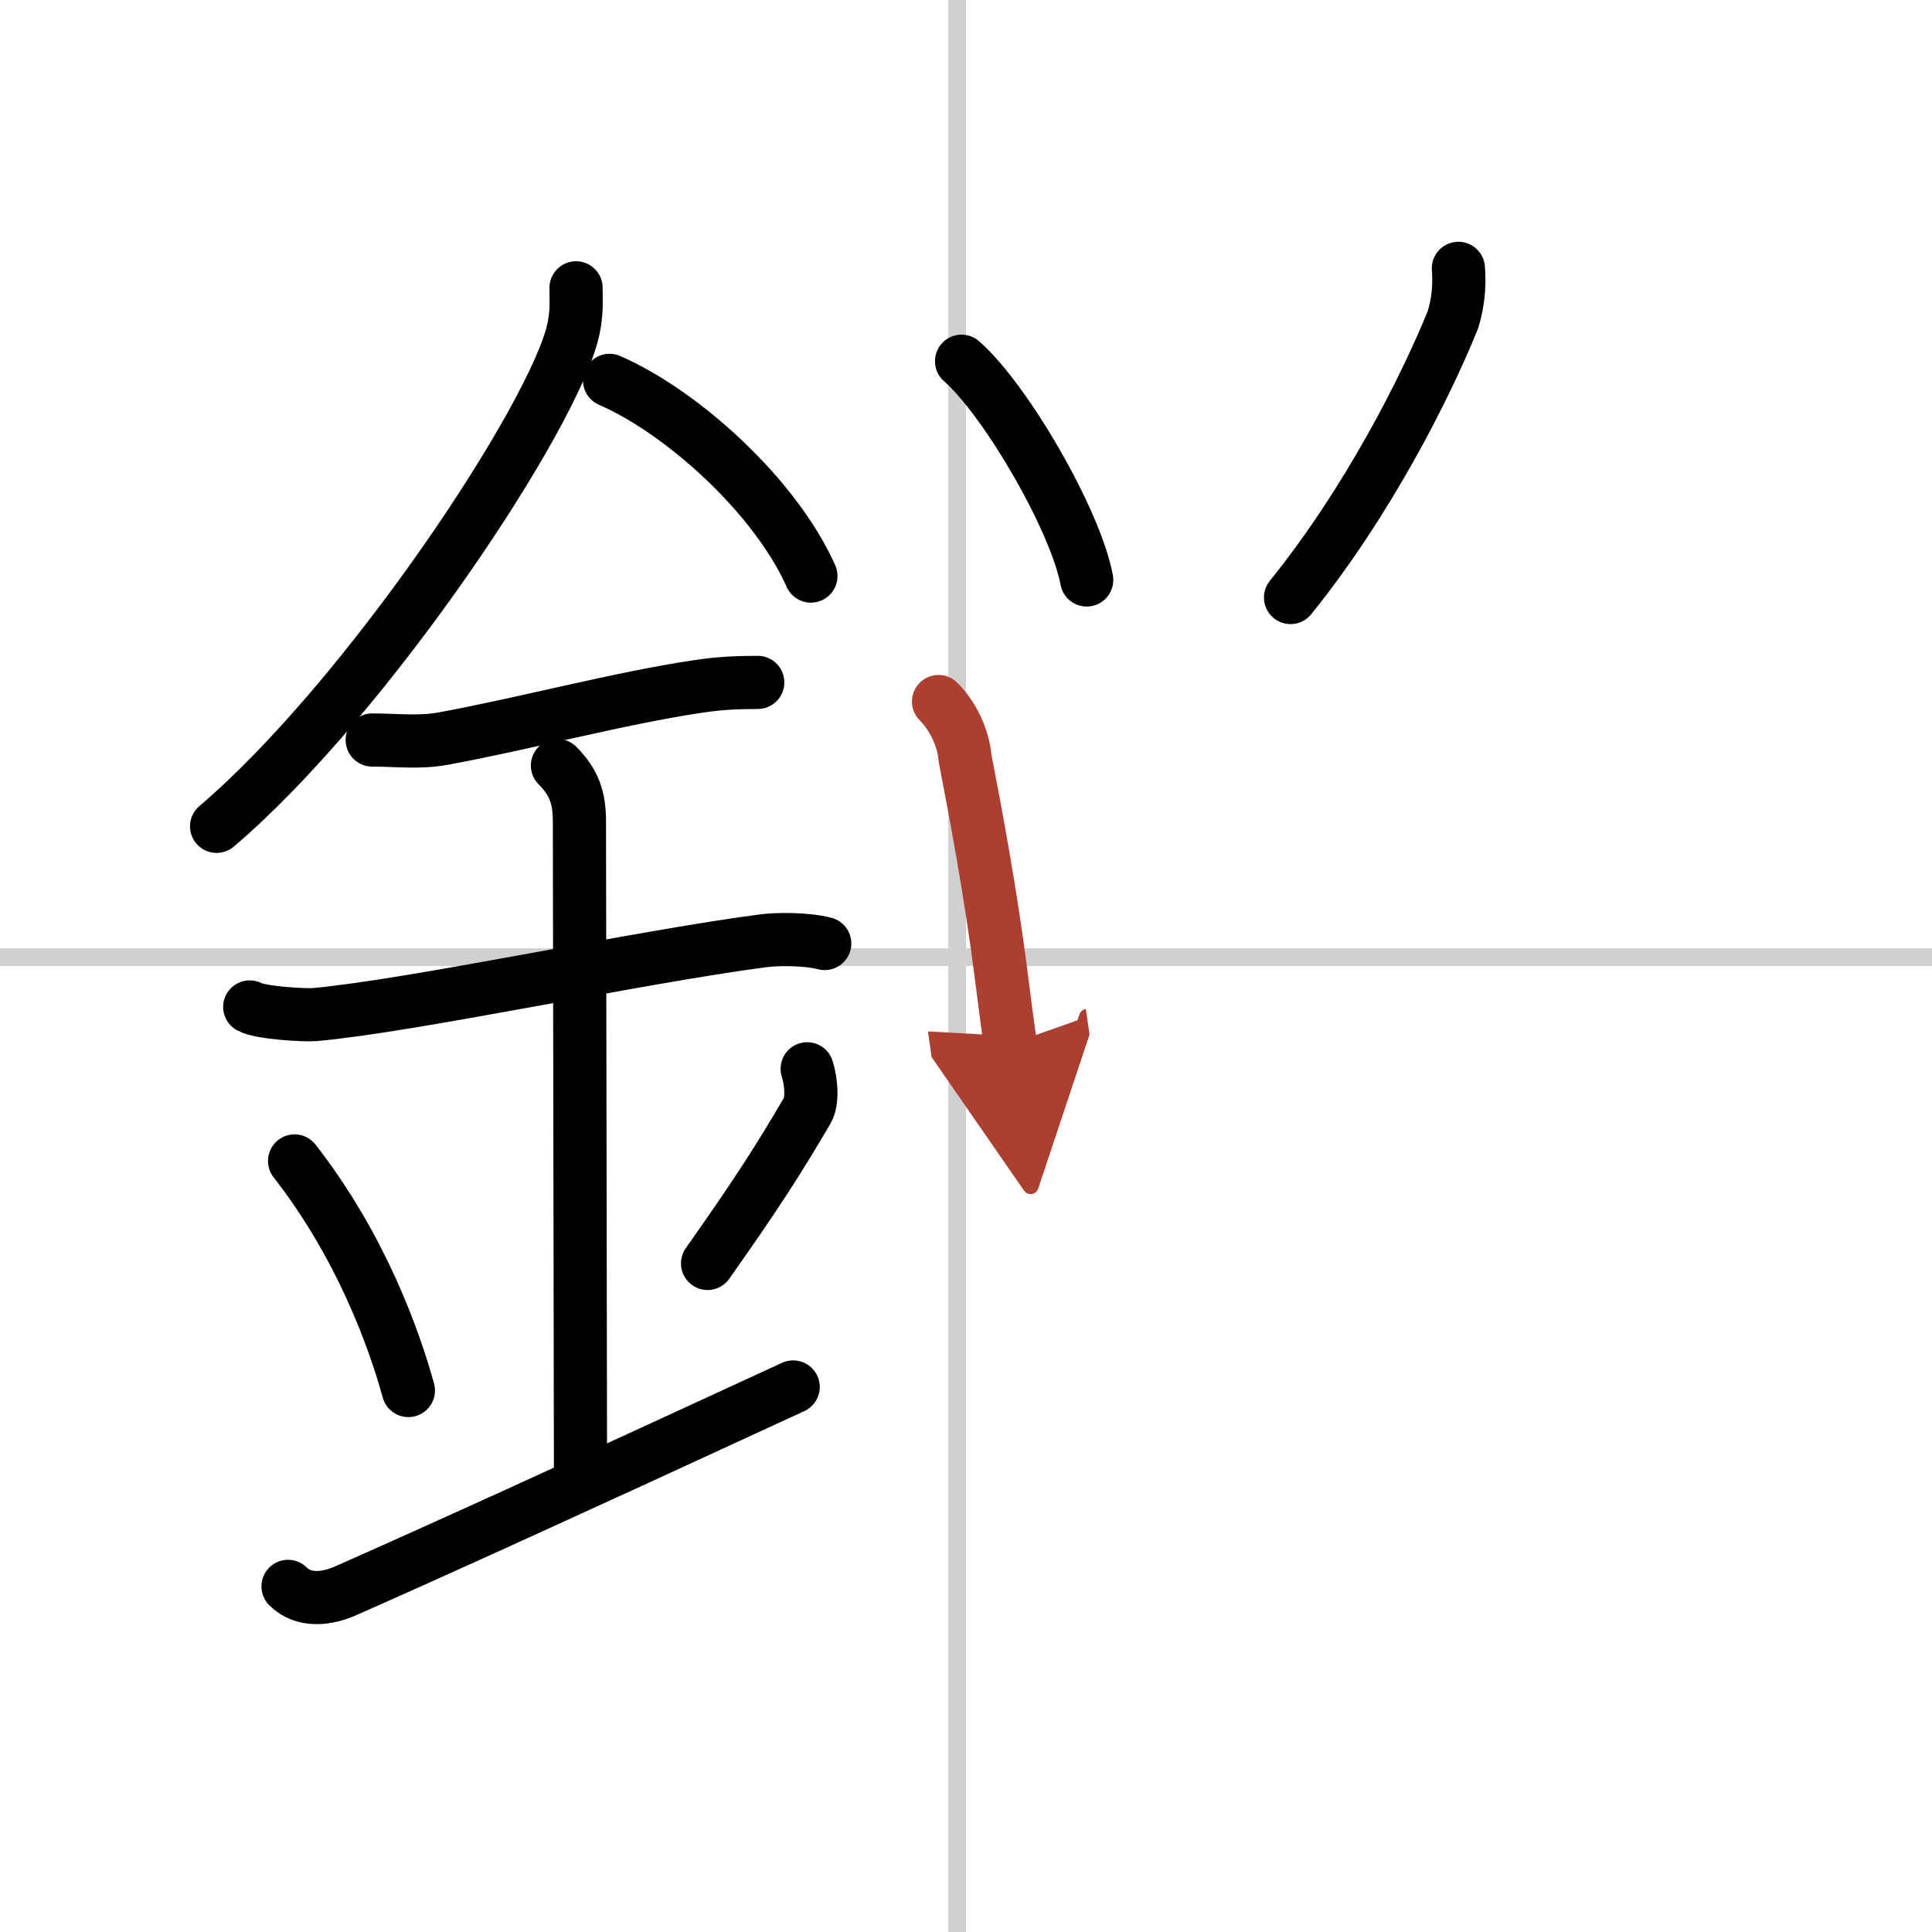 <svg width="400" height="400" viewBox="0 0 109 109" xmlns="http://www.w3.org/2000/svg"><defs><marker id="a" markerWidth="4" orient="auto" refX="1" refY="5" viewBox="0 0 10 10"><polyline points="0 0 10 5 0 10 1 5" fill="#ad3f31" stroke="#ad3f31"/></marker></defs><g fill="none" stroke="#000" stroke-linecap="round" stroke-linejoin="round" stroke-width="3"><rect width="100%" height="100%" fill="#fff" stroke="#fff"/><line x1="54" x2="54" y2="109" stroke="#d0d0d0" stroke-width="1"/><line x2="109" y1="54" y2="54" stroke="#d0d0d0" stroke-width="1"/><path d="m32.5 16.24c0 0.78 0.05 1.4-0.15 2.33-1.04 4.87-11.67 20.85-20.13 28.05"/><path d="M34.39,21.46C38.5,23.25,43.75,28,45.75,32.5"/><path d="m21 41.75c1.37 0 2.65 0.17 4.01-0.08 4.57-0.84 9.88-2.27 14.36-2.94 1.16-0.18 2.2-0.23 3.38-0.23"/><path d="M14.09,56.81c0.59,0.33,3.06,0.48,3.67,0.43C23.25,56.75,36,54,43.04,53.08c0.74-0.1,2.38-0.13,3.49,0.15"/><path d="m31.45 43.19c0.93 0.93 1.24 1.81 1.24 3.14 0 4.35 0.06 31.42 0.06 36.73"/><path d="m16.62 65.5c3.79 4.86 5.64 10.12 6.42 12.95"/><path d="m45.54 60.3c0.23 0.71 0.32 1.82 0.01 2.35-1.68 2.86-2.8 4.61-5.63 8.63"/><path d="m16.25 89.5c0.88 0.88 2.19 0.72 3.25 0.25 5.38-2.38 12.25-5.5 25.25-11.5"/><path d="m54.25 20.38c2.49 2.18 6.43 8.96 7.06 12.34"/><path d="m82.28 15.14c0.08 0.98-0.02 1.94-0.3 2.88-1.61 3.97-4.86 10.35-9.17 15.69"/><path d="m52.95 39.58c0.8 0.8 1.4 2.03 1.49 3.16 0.58 3 1.45 7.59 2.04 12.23 0.17 1.35 0.34 2.67 0.52 3.93" marker-end="url(#a)" stroke="#ad3f31"/></g></svg>
